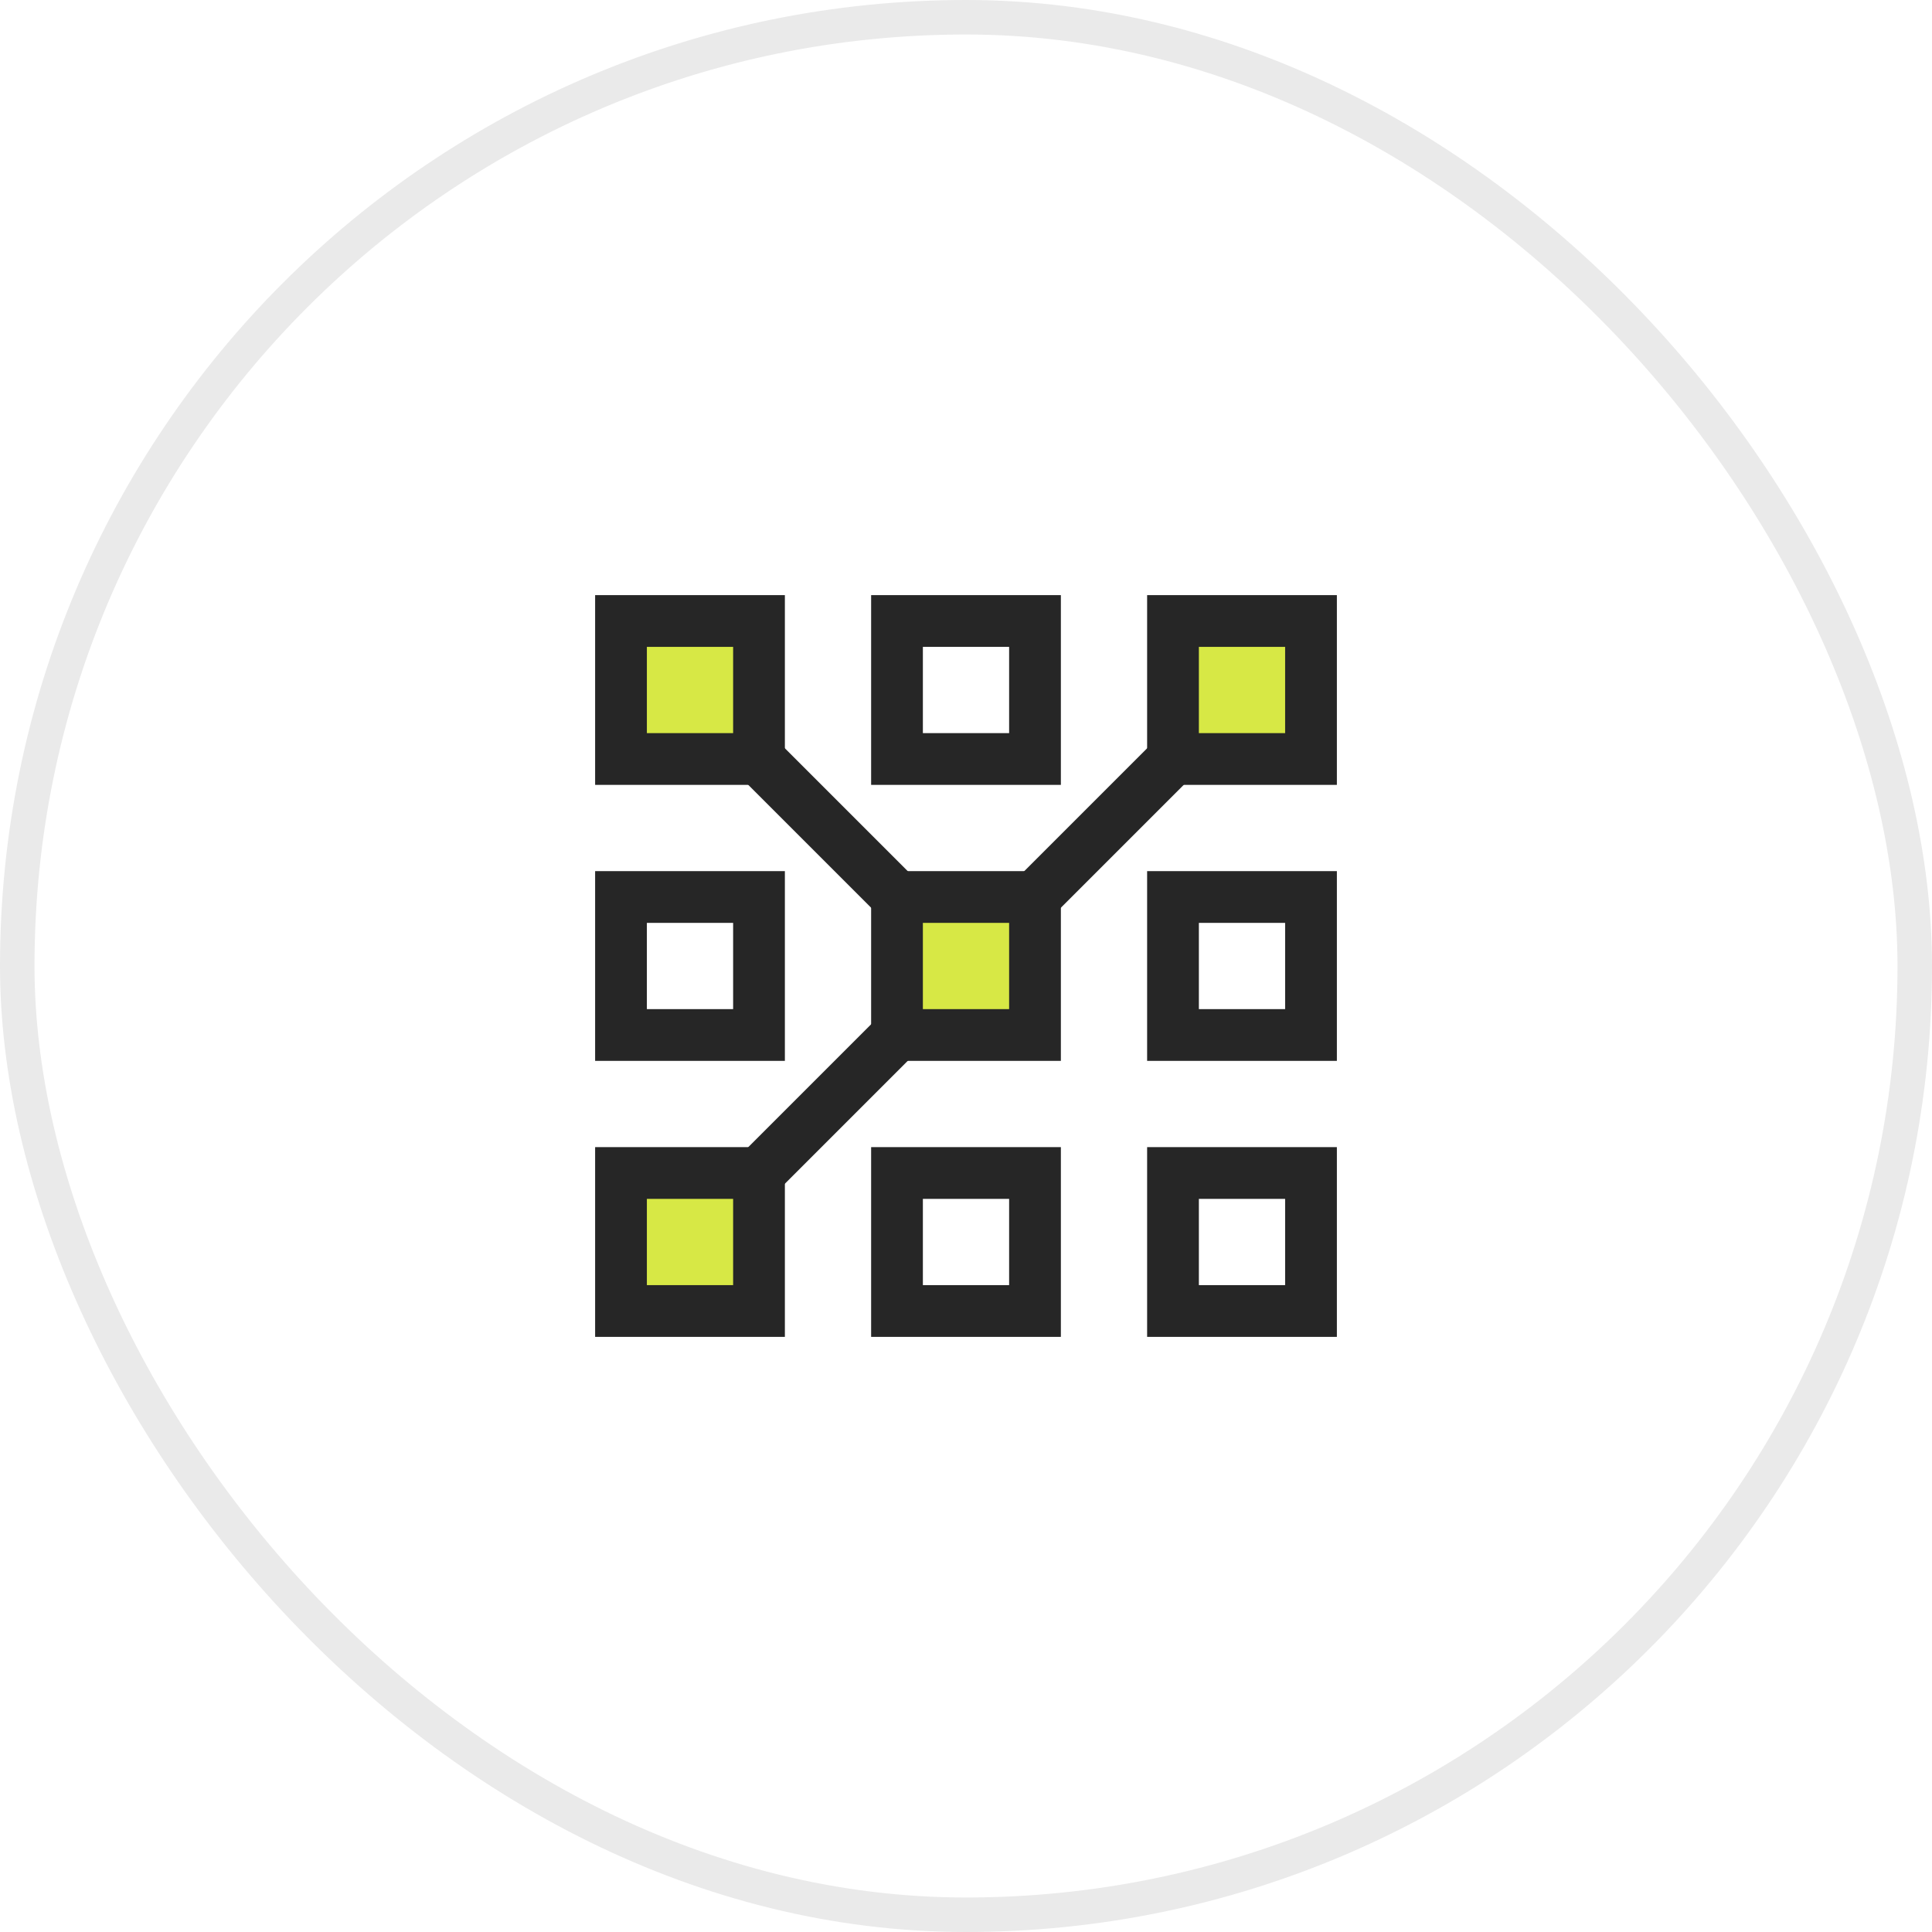 <?xml version="1.0" encoding="UTF-8" standalone="no"?>
<svg width="56" height="56" viewBox="0 0 56 56" fill="none" xmlns="http://www.w3.org/2000/svg">
<path d="M18 18H22V22H18V18Z" fill="#D7E845" stroke="#262626" stroke-width="1.5"></path>
<path d="M26 18H30V22H26V18Z" stroke="#262626" stroke-width="1.5"></path>
<path d="M34 18H38V22H34V18Z" fill="#D7E845" stroke="#262626" stroke-width="1.5"></path>
<path d="M18 26H22V30H18V26Z" stroke="#262626" stroke-width="1.5"></path>
<path d="M18 34H22V38H18V34Z" fill="#D7E845" stroke="#262626" stroke-width="1.5"></path>
<path d="M26 26H30V30H26V26Z" fill="#D7E845" stroke="#262626" stroke-width="1.5"></path>
<path d="M26 34H30V38H26V34Z" stroke="#262626" stroke-width="1.5"></path>
<path d="M34 26H38V30H34V26Z" stroke="#262626" stroke-width="1.5"></path>
<path d="M34 34H38V38H34V34Z" stroke="#262626" stroke-width="1.5"></path>
<path d="M22 34L26 30" stroke="#262626" stroke-width="1.5"></path>
<path d="M30 26L34 22" stroke="#262626" stroke-width="1.5"></path>
<path d="M22 22L26 26" stroke="#262626" stroke-width="1.5"></path>
<rect x="0.5" y="0.5" width="55" height="55" rx="27.5" stroke="#EAEAEA"></rect>
</svg>